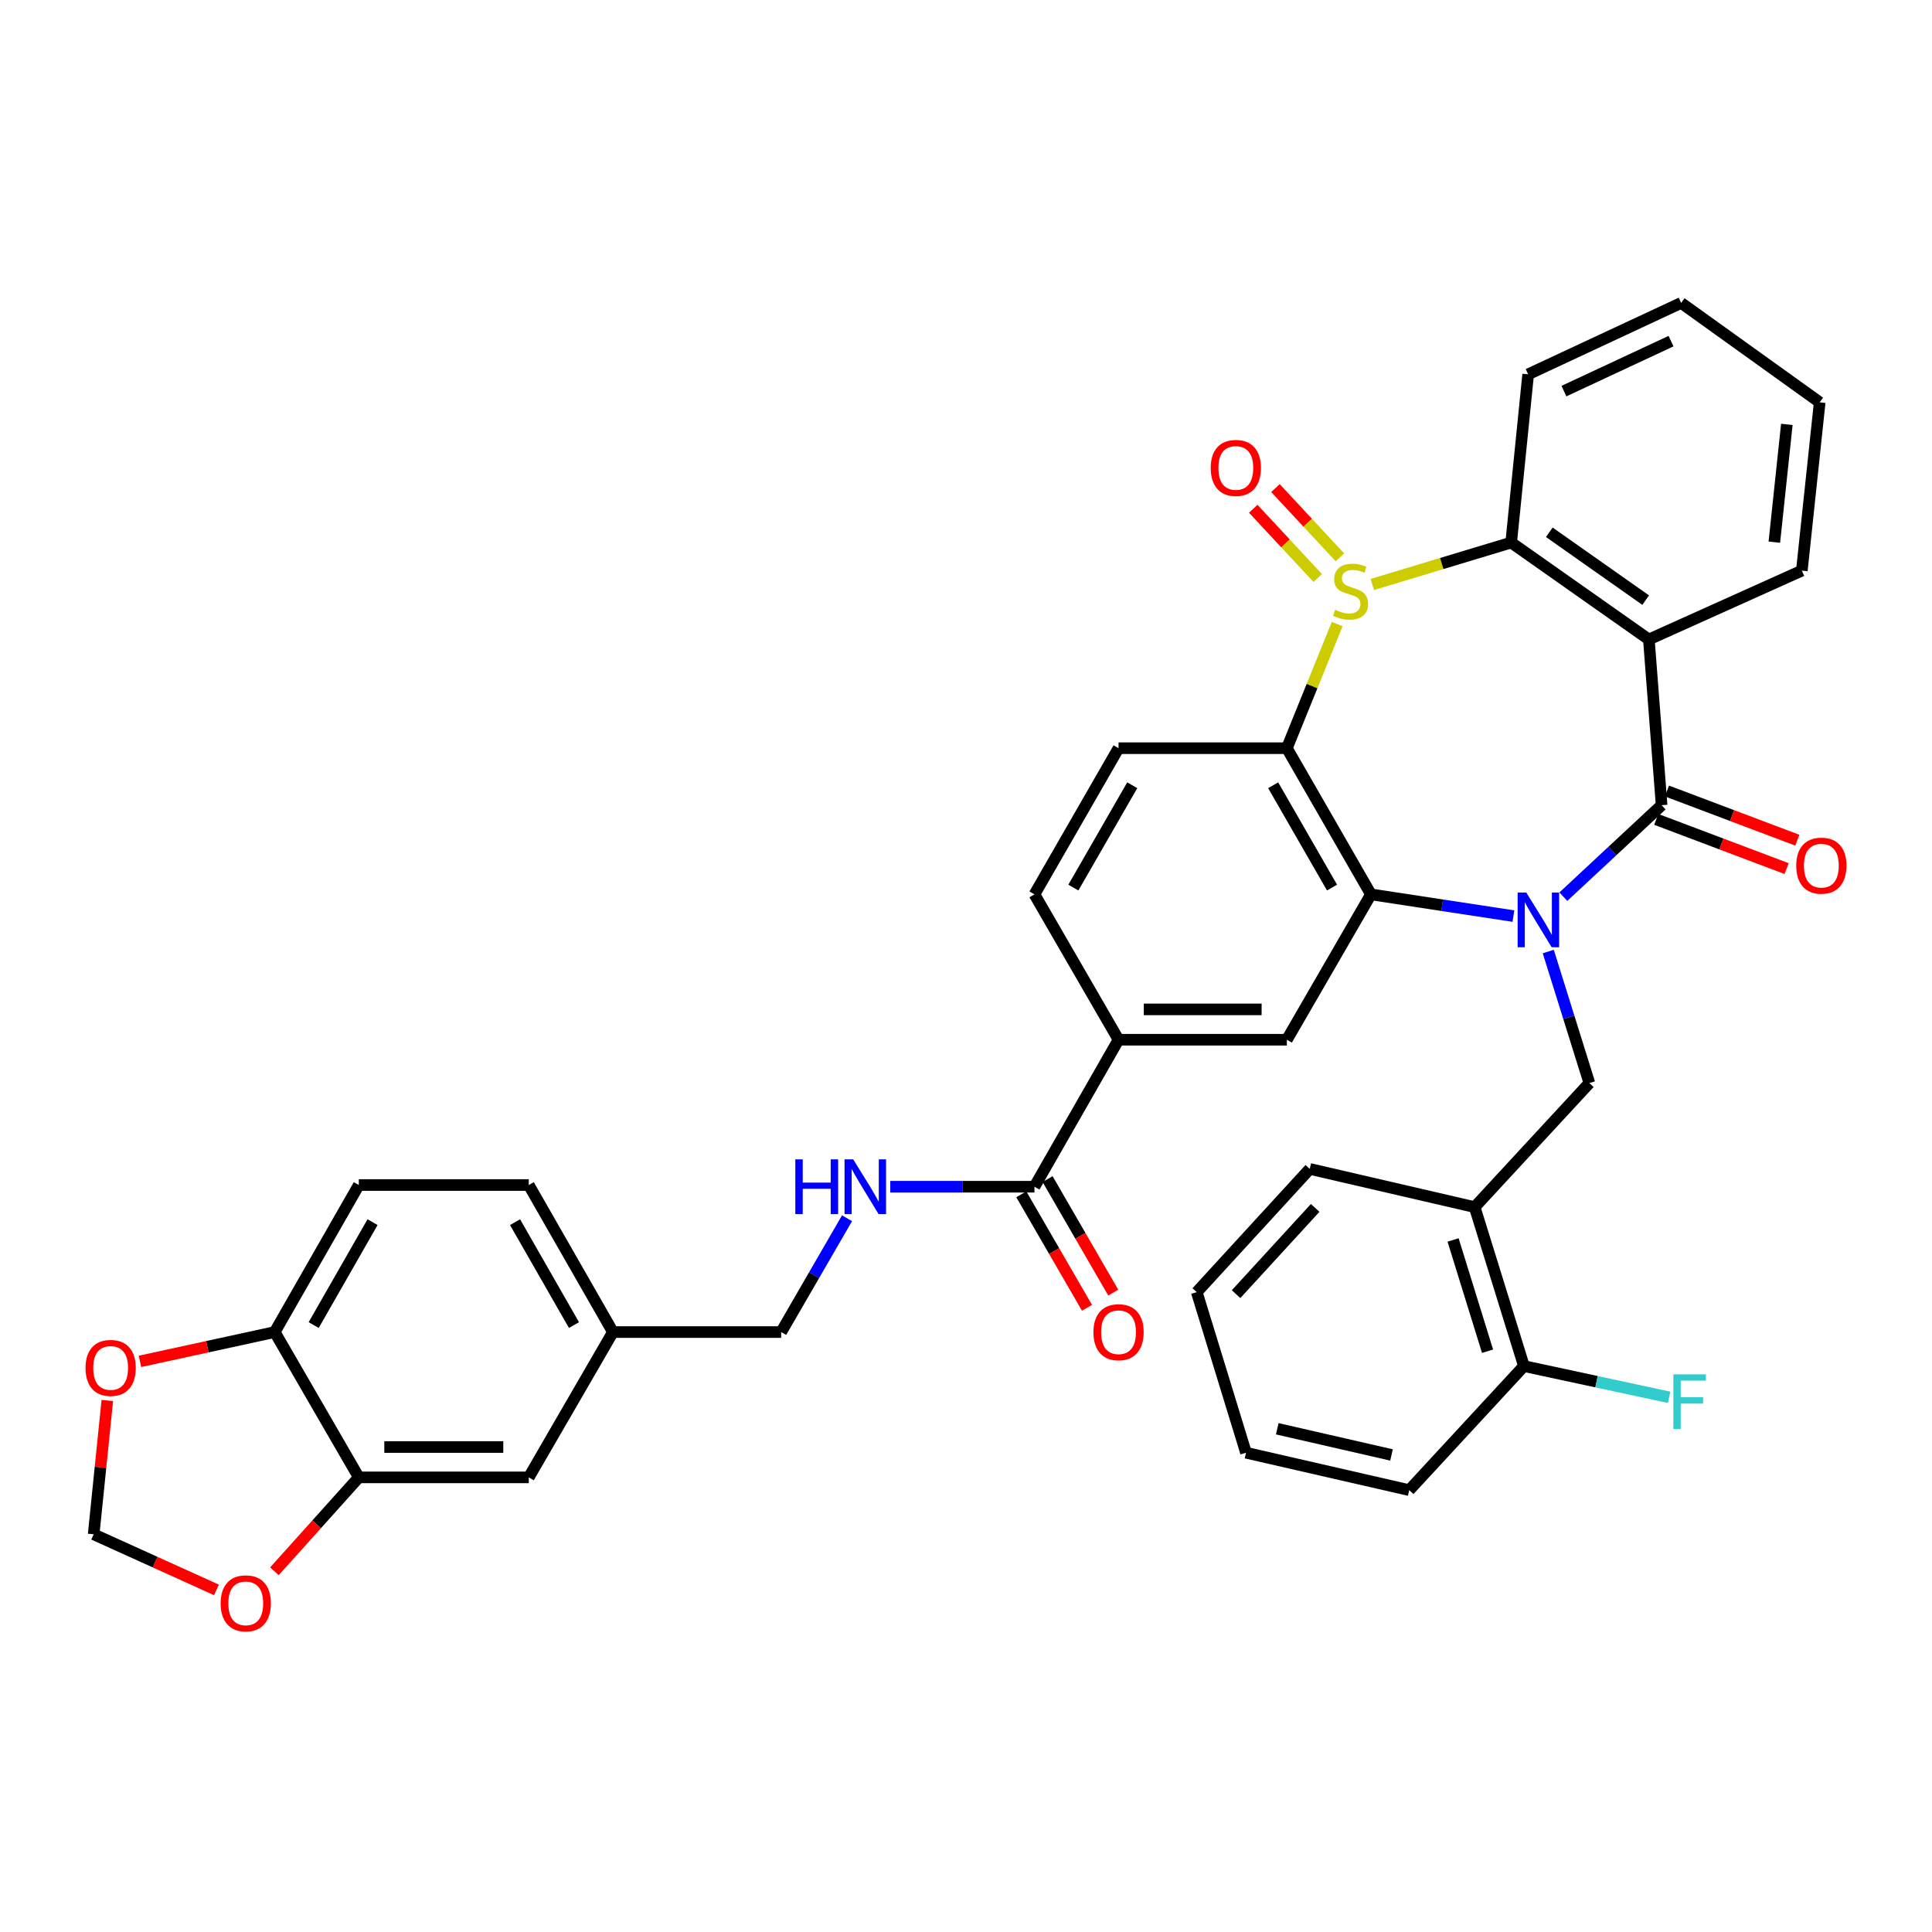 <?xml version='1.0' encoding='iso-8859-1'?>
<svg version='1.1' baseProfile='full'
              xmlns='http://www.w3.org/2000/svg'
                      xmlns:rdkit='http://www.rdkit.org/xml'
                      xmlns:xlink='http://www.w3.org/1999/xlink'
                  xml:space='preserve'
width='1000px' height='1000px' viewBox='0 0 1000 1000'>
<!-- END OF HEADER -->
<rect style='opacity:1.0;fill:#FFFFFF;stroke:none' width='1000' height='1000' x='0' y='0'> </rect>
<path class='bond-1' d='M 809.186,464.113 L 834.615,440.44' style='fill:none;fill-rule:evenodd;stroke:#0000FF;stroke-width:6px;stroke-linecap:butt;stroke-linejoin:miter;stroke-opacity:1' />
<path class='bond-1' d='M 834.615,440.44 L 860.045,416.767' style='fill:none;fill-rule:evenodd;stroke:#000000;stroke-width:6px;stroke-linecap:butt;stroke-linejoin:miter;stroke-opacity:1' />
<path class='bond-2' d='M 783.336,474.167 L 746.468,468.547' style='fill:none;fill-rule:evenodd;stroke:#0000FF;stroke-width:6px;stroke-linecap:butt;stroke-linejoin:miter;stroke-opacity:1' />
<path class='bond-2' d='M 746.468,468.547 L 709.601,462.927' style='fill:none;fill-rule:evenodd;stroke:#000000;stroke-width:6px;stroke-linecap:butt;stroke-linejoin:miter;stroke-opacity:1' />
<path class='bond-6' d='M 801.382,492.511 L 812.019,526.554' style='fill:none;fill-rule:evenodd;stroke:#0000FF;stroke-width:6px;stroke-linecap:butt;stroke-linejoin:miter;stroke-opacity:1' />
<path class='bond-6' d='M 812.019,526.554 L 822.655,560.597' style='fill:none;fill-rule:evenodd;stroke:#000000;stroke-width:6px;stroke-linecap:butt;stroke-linejoin:miter;stroke-opacity:1' />
<path class='bond-0' d='M 692.13,322.996 L 679.103,355.13' style='fill:none;fill-rule:evenodd;stroke:#CCCC00;stroke-width:6px;stroke-linecap:butt;stroke-linejoin:miter;stroke-opacity:1' />
<path class='bond-0' d='M 679.103,355.13 L 666.076,387.265' style='fill:none;fill-rule:evenodd;stroke:#000000;stroke-width:6px;stroke-linecap:butt;stroke-linejoin:miter;stroke-opacity:1' />
<path class='bond-13' d='M 693.541,288.475 L 676.859,270.553' style='fill:none;fill-rule:evenodd;stroke:#CCCC00;stroke-width:6px;stroke-linecap:butt;stroke-linejoin:miter;stroke-opacity:1' />
<path class='bond-13' d='M 676.859,270.553 L 660.177,252.631' style='fill:none;fill-rule:evenodd;stroke:#FF0000;stroke-width:6px;stroke-linecap:butt;stroke-linejoin:miter;stroke-opacity:1' />
<path class='bond-13' d='M 682.044,299.176 L 665.362,281.254' style='fill:none;fill-rule:evenodd;stroke:#CCCC00;stroke-width:6px;stroke-linecap:butt;stroke-linejoin:miter;stroke-opacity:1' />
<path class='bond-13' d='M 665.362,281.254 L 648.68,263.332' style='fill:none;fill-rule:evenodd;stroke:#FF0000;stroke-width:6px;stroke-linecap:butt;stroke-linejoin:miter;stroke-opacity:1' />
<path class='bond-37' d='M 710.303,302.525 L 746.243,291.676' style='fill:none;fill-rule:evenodd;stroke:#CCCC00;stroke-width:6px;stroke-linecap:butt;stroke-linejoin:miter;stroke-opacity:1' />
<path class='bond-37' d='M 746.243,291.676 L 782.184,280.826' style='fill:none;fill-rule:evenodd;stroke:#000000;stroke-width:6px;stroke-linecap:butt;stroke-linejoin:miter;stroke-opacity:1' />
<path class='bond-4' d='M 860.045,416.767 L 853.448,330.991' style='fill:none;fill-rule:evenodd;stroke:#000000;stroke-width:6px;stroke-linecap:butt;stroke-linejoin:miter;stroke-opacity:1' />
<path class='bond-15' d='M 857.272,424.115 L 891.01,436.85' style='fill:none;fill-rule:evenodd;stroke:#000000;stroke-width:6px;stroke-linecap:butt;stroke-linejoin:miter;stroke-opacity:1' />
<path class='bond-15' d='M 891.01,436.85 L 924.749,449.586' style='fill:none;fill-rule:evenodd;stroke:#FF0000;stroke-width:6px;stroke-linecap:butt;stroke-linejoin:miter;stroke-opacity:1' />
<path class='bond-15' d='M 862.819,409.42 L 896.557,422.156' style='fill:none;fill-rule:evenodd;stroke:#000000;stroke-width:6px;stroke-linecap:butt;stroke-linejoin:miter;stroke-opacity:1' />
<path class='bond-15' d='M 896.557,422.156 L 930.296,434.891' style='fill:none;fill-rule:evenodd;stroke:#FF0000;stroke-width:6px;stroke-linecap:butt;stroke-linejoin:miter;stroke-opacity:1' />
<path class='bond-3' d='M 709.601,462.927 L 666.076,387.265' style='fill:none;fill-rule:evenodd;stroke:#000000;stroke-width:6px;stroke-linecap:butt;stroke-linejoin:miter;stroke-opacity:1' />
<path class='bond-3' d='M 689.458,459.41 L 658.99,406.446' style='fill:none;fill-rule:evenodd;stroke:#000000;stroke-width:6px;stroke-linecap:butt;stroke-linejoin:miter;stroke-opacity:1' />
<path class='bond-7' d='M 709.601,462.927 L 666.076,538.162' style='fill:none;fill-rule:evenodd;stroke:#000000;stroke-width:6px;stroke-linecap:butt;stroke-linejoin:miter;stroke-opacity:1' />
<path class='bond-11' d='M 666.076,387.265 L 578.957,387.265' style='fill:none;fill-rule:evenodd;stroke:#000000;stroke-width:6px;stroke-linecap:butt;stroke-linejoin:miter;stroke-opacity:1' />
<path class='bond-5' d='M 853.448,330.991 L 782.184,280.826' style='fill:none;fill-rule:evenodd;stroke:#000000;stroke-width:6px;stroke-linecap:butt;stroke-linejoin:miter;stroke-opacity:1' />
<path class='bond-5' d='M 851.8,310.623 L 801.914,275.507' style='fill:none;fill-rule:evenodd;stroke:#000000;stroke-width:6px;stroke-linecap:butt;stroke-linejoin:miter;stroke-opacity:1' />
<path class='bond-27' d='M 853.448,330.991 L 932.628,295.355' style='fill:none;fill-rule:evenodd;stroke:#000000;stroke-width:6px;stroke-linecap:butt;stroke-linejoin:miter;stroke-opacity:1' />
<path class='bond-30' d='M 782.184,280.826 L 790.971,193.75' style='fill:none;fill-rule:evenodd;stroke:#000000;stroke-width:6px;stroke-linecap:butt;stroke-linejoin:miter;stroke-opacity:1' />
<path class='bond-9' d='M 822.655,560.597 L 763.283,624.802' style='fill:none;fill-rule:evenodd;stroke:#000000;stroke-width:6px;stroke-linecap:butt;stroke-linejoin:miter;stroke-opacity:1' />
<path class='bond-10' d='M 666.076,538.162 L 578.957,538.162' style='fill:none;fill-rule:evenodd;stroke:#000000;stroke-width:6px;stroke-linecap:butt;stroke-linejoin:miter;stroke-opacity:1' />
<path class='bond-10' d='M 653.008,522.456 L 592.025,522.456' style='fill:none;fill-rule:evenodd;stroke:#000000;stroke-width:6px;stroke-linecap:butt;stroke-linejoin:miter;stroke-opacity:1' />
<path class='bond-8' d='M 535.432,614.244 L 578.957,538.162' style='fill:none;fill-rule:evenodd;stroke:#000000;stroke-width:6px;stroke-linecap:butt;stroke-linejoin:miter;stroke-opacity:1' />
<path class='bond-14' d='M 535.432,614.244 L 498.118,614.244' style='fill:none;fill-rule:evenodd;stroke:#000000;stroke-width:6px;stroke-linecap:butt;stroke-linejoin:miter;stroke-opacity:1' />
<path class='bond-14' d='M 498.118,614.244 L 460.805,614.244' style='fill:none;fill-rule:evenodd;stroke:#0000FF;stroke-width:6px;stroke-linecap:butt;stroke-linejoin:miter;stroke-opacity:1' />
<path class='bond-23' d='M 528.634,618.177 L 545.625,647.544' style='fill:none;fill-rule:evenodd;stroke:#000000;stroke-width:6px;stroke-linecap:butt;stroke-linejoin:miter;stroke-opacity:1' />
<path class='bond-23' d='M 545.625,647.544 L 562.617,676.91' style='fill:none;fill-rule:evenodd;stroke:#FF0000;stroke-width:6px;stroke-linecap:butt;stroke-linejoin:miter;stroke-opacity:1' />
<path class='bond-23' d='M 542.229,610.311 L 559.22,639.678' style='fill:none;fill-rule:evenodd;stroke:#000000;stroke-width:6px;stroke-linecap:butt;stroke-linejoin:miter;stroke-opacity:1' />
<path class='bond-23' d='M 559.22,639.678 L 576.212,669.044' style='fill:none;fill-rule:evenodd;stroke:#FF0000;stroke-width:6px;stroke-linecap:butt;stroke-linejoin:miter;stroke-opacity:1' />
<path class='bond-21' d='M 763.283,624.802 L 788.78,707.079' style='fill:none;fill-rule:evenodd;stroke:#000000;stroke-width:6px;stroke-linecap:butt;stroke-linejoin:miter;stroke-opacity:1' />
<path class='bond-21' d='M 752.105,641.793 L 769.953,699.387' style='fill:none;fill-rule:evenodd;stroke:#000000;stroke-width:6px;stroke-linecap:butt;stroke-linejoin:miter;stroke-opacity:1' />
<path class='bond-31' d='M 763.283,624.802 L 677.935,605.029' style='fill:none;fill-rule:evenodd;stroke:#000000;stroke-width:6px;stroke-linecap:butt;stroke-linejoin:miter;stroke-opacity:1' />
<path class='bond-20' d='M 578.957,538.162 L 535.432,462.927' style='fill:none;fill-rule:evenodd;stroke:#000000;stroke-width:6px;stroke-linecap:butt;stroke-linejoin:miter;stroke-opacity:1' />
<path class='bond-38' d='M 578.957,387.265 L 535.432,462.927' style='fill:none;fill-rule:evenodd;stroke:#000000;stroke-width:6px;stroke-linecap:butt;stroke-linejoin:miter;stroke-opacity:1' />
<path class='bond-38' d='M 586.043,406.446 L 555.575,459.41' style='fill:none;fill-rule:evenodd;stroke:#000000;stroke-width:6px;stroke-linecap:butt;stroke-linejoin:miter;stroke-opacity:1' />
<path class='bond-12' d='M 185.722,764.688 L 273.688,764.688' style='fill:none;fill-rule:evenodd;stroke:#000000;stroke-width:6px;stroke-linecap:butt;stroke-linejoin:miter;stroke-opacity:1' />
<path class='bond-12' d='M 198.917,748.981 L 260.494,748.981' style='fill:none;fill-rule:evenodd;stroke:#000000;stroke-width:6px;stroke-linecap:butt;stroke-linejoin:miter;stroke-opacity:1' />
<path class='bond-17' d='M 185.722,764.688 L 163.882,788.99' style='fill:none;fill-rule:evenodd;stroke:#000000;stroke-width:6px;stroke-linecap:butt;stroke-linejoin:miter;stroke-opacity:1' />
<path class='bond-17' d='M 163.882,788.99 L 142.042,813.292' style='fill:none;fill-rule:evenodd;stroke:#FF0000;stroke-width:6px;stroke-linecap:butt;stroke-linejoin:miter;stroke-opacity:1' />
<path class='bond-41' d='M 185.722,764.688 L 142.197,689.47' style='fill:none;fill-rule:evenodd;stroke:#000000;stroke-width:6px;stroke-linecap:butt;stroke-linejoin:miter;stroke-opacity:1' />
<path class='bond-26' d='M 438.422,630.577 L 421.377,660.024' style='fill:none;fill-rule:evenodd;stroke:#0000FF;stroke-width:6px;stroke-linecap:butt;stroke-linejoin:miter;stroke-opacity:1' />
<path class='bond-26' d='M 421.377,660.024 L 404.333,689.47' style='fill:none;fill-rule:evenodd;stroke:#000000;stroke-width:6px;stroke-linecap:butt;stroke-linejoin:miter;stroke-opacity:1' />
<path class='bond-16' d='M 142.197,689.47 L 185.722,613.371' style='fill:none;fill-rule:evenodd;stroke:#000000;stroke-width:6px;stroke-linecap:butt;stroke-linejoin:miter;stroke-opacity:1' />
<path class='bond-16' d='M 162.36,685.853 L 192.828,632.584' style='fill:none;fill-rule:evenodd;stroke:#000000;stroke-width:6px;stroke-linecap:butt;stroke-linejoin:miter;stroke-opacity:1' />
<path class='bond-18' d='M 142.197,689.47 L 107.319,697.06' style='fill:none;fill-rule:evenodd;stroke:#000000;stroke-width:6px;stroke-linecap:butt;stroke-linejoin:miter;stroke-opacity:1' />
<path class='bond-18' d='M 107.319,697.06 L 72.441,704.65' style='fill:none;fill-rule:evenodd;stroke:#FF0000;stroke-width:6px;stroke-linecap:butt;stroke-linejoin:miter;stroke-opacity:1' />
<path class='bond-19' d='M 112.046,822.936 L 80.263,808.546' style='fill:none;fill-rule:evenodd;stroke:#FF0000;stroke-width:6px;stroke-linecap:butt;stroke-linejoin:miter;stroke-opacity:1' />
<path class='bond-19' d='M 80.263,808.546 L 48.481,794.155' style='fill:none;fill-rule:evenodd;stroke:#000000;stroke-width:6px;stroke-linecap:butt;stroke-linejoin:miter;stroke-opacity:1' />
<path class='bond-42' d='M 55.542,724.878 L 52.012,759.517' style='fill:none;fill-rule:evenodd;stroke:#FF0000;stroke-width:6px;stroke-linecap:butt;stroke-linejoin:miter;stroke-opacity:1' />
<path class='bond-42' d='M 52.012,759.517 L 48.481,794.155' style='fill:none;fill-rule:evenodd;stroke:#000000;stroke-width:6px;stroke-linecap:butt;stroke-linejoin:miter;stroke-opacity:1' />
<path class='bond-28' d='M 788.78,707.079 L 826.362,715.165' style='fill:none;fill-rule:evenodd;stroke:#000000;stroke-width:6px;stroke-linecap:butt;stroke-linejoin:miter;stroke-opacity:1' />
<path class='bond-28' d='M 826.362,715.165 L 863.943,723.251' style='fill:none;fill-rule:evenodd;stroke:#33CCCC;stroke-width:6px;stroke-linecap:butt;stroke-linejoin:miter;stroke-opacity:1' />
<path class='bond-32' d='M 788.78,707.079 L 729.409,771.293' style='fill:none;fill-rule:evenodd;stroke:#000000;stroke-width:6px;stroke-linecap:butt;stroke-linejoin:miter;stroke-opacity:1' />
<path class='bond-22' d='M 273.688,764.688 L 317.257,689.47' style='fill:none;fill-rule:evenodd;stroke:#000000;stroke-width:6px;stroke-linecap:butt;stroke-linejoin:miter;stroke-opacity:1' />
<path class='bond-24' d='M 185.722,613.371 L 273.688,613.371' style='fill:none;fill-rule:evenodd;stroke:#000000;stroke-width:6px;stroke-linecap:butt;stroke-linejoin:miter;stroke-opacity:1' />
<path class='bond-25' d='M 317.257,689.47 L 404.333,689.47' style='fill:none;fill-rule:evenodd;stroke:#000000;stroke-width:6px;stroke-linecap:butt;stroke-linejoin:miter;stroke-opacity:1' />
<path class='bond-29' d='M 317.257,689.47 L 273.688,613.371' style='fill:none;fill-rule:evenodd;stroke:#000000;stroke-width:6px;stroke-linecap:butt;stroke-linejoin:miter;stroke-opacity:1' />
<path class='bond-29' d='M 297.091,685.859 L 266.593,632.59' style='fill:none;fill-rule:evenodd;stroke:#000000;stroke-width:6px;stroke-linecap:butt;stroke-linejoin:miter;stroke-opacity:1' />
<path class='bond-33' d='M 932.628,295.355 L 941.868,208.252' style='fill:none;fill-rule:evenodd;stroke:#000000;stroke-width:6px;stroke-linecap:butt;stroke-linejoin:miter;stroke-opacity:1' />
<path class='bond-33' d='M 918.395,280.632 L 924.863,219.661' style='fill:none;fill-rule:evenodd;stroke:#000000;stroke-width:6px;stroke-linecap:butt;stroke-linejoin:miter;stroke-opacity:1' />
<path class='bond-40' d='M 790.971,193.75 L 870.159,156.787' style='fill:none;fill-rule:evenodd;stroke:#000000;stroke-width:6px;stroke-linecap:butt;stroke-linejoin:miter;stroke-opacity:1' />
<path class='bond-40' d='M 809.492,202.438 L 864.924,176.564' style='fill:none;fill-rule:evenodd;stroke:#000000;stroke-width:6px;stroke-linecap:butt;stroke-linejoin:miter;stroke-opacity:1' />
<path class='bond-35' d='M 677.935,605.029 L 619.436,668.807' style='fill:none;fill-rule:evenodd;stroke:#000000;stroke-width:6px;stroke-linecap:butt;stroke-linejoin:miter;stroke-opacity:1' />
<path class='bond-35' d='M 680.735,625.213 L 639.786,669.857' style='fill:none;fill-rule:evenodd;stroke:#000000;stroke-width:6px;stroke-linecap:butt;stroke-linejoin:miter;stroke-opacity:1' />
<path class='bond-39' d='M 729.409,771.293 L 644.933,751.93' style='fill:none;fill-rule:evenodd;stroke:#000000;stroke-width:6px;stroke-linecap:butt;stroke-linejoin:miter;stroke-opacity:1' />
<path class='bond-39' d='M 720.247,753.079 L 661.114,739.525' style='fill:none;fill-rule:evenodd;stroke:#000000;stroke-width:6px;stroke-linecap:butt;stroke-linejoin:miter;stroke-opacity:1' />
<path class='bond-34' d='M 941.868,208.252 L 870.159,156.787' style='fill:none;fill-rule:evenodd;stroke:#000000;stroke-width:6px;stroke-linecap:butt;stroke-linejoin:miter;stroke-opacity:1' />
<path class='bond-36' d='M 619.436,668.807 L 644.933,751.93' style='fill:none;fill-rule:evenodd;stroke:#000000;stroke-width:6px;stroke-linecap:butt;stroke-linejoin:miter;stroke-opacity:1' />
<path  class='atom-0' d='M 790.007 461.978
L 799.287 476.978
Q 800.207 478.458, 801.687 481.138
Q 803.167 483.818, 803.247 483.978
L 803.247 461.978
L 807.007 461.978
L 807.007 490.298
L 803.127 490.298
L 793.167 473.898
Q 792.007 471.978, 790.767 469.778
Q 789.567 467.578, 789.207 466.898
L 789.207 490.298
L 785.527 490.298
L 785.527 461.978
L 790.007 461.978
' fill='#0000FF'/>
<path  class='atom-1' d='M 691.052 315.642
Q 691.372 315.762, 692.692 316.322
Q 694.012 316.882, 695.452 317.242
Q 696.932 317.562, 698.372 317.562
Q 701.052 317.562, 702.612 316.282
Q 704.172 314.962, 704.172 312.682
Q 704.172 311.122, 703.372 310.162
Q 702.612 309.202, 701.412 308.682
Q 700.212 308.162, 698.212 307.562
Q 695.692 306.802, 694.172 306.082
Q 692.692 305.362, 691.612 303.842
Q 690.572 302.322, 690.572 299.762
Q 690.572 296.202, 692.972 294.002
Q 695.412 291.802, 700.212 291.802
Q 703.492 291.802, 707.212 293.362
L 706.292 296.442
Q 702.892 295.042, 700.332 295.042
Q 697.572 295.042, 696.052 296.202
Q 694.532 297.322, 694.572 299.282
Q 694.572 300.802, 695.332 301.722
Q 696.132 302.642, 697.252 303.162
Q 698.412 303.682, 700.332 304.282
Q 702.892 305.082, 704.412 305.882
Q 705.932 306.682, 707.012 308.322
Q 708.132 309.922, 708.132 312.682
Q 708.132 316.602, 705.492 318.722
Q 702.892 320.802, 698.532 320.802
Q 696.012 320.802, 694.092 320.242
Q 692.212 319.722, 689.972 318.802
L 691.052 315.642
' fill='#CCCC00'/>
<path  class='atom-14' d='M 626.663 242.198
Q 626.663 235.398, 630.023 231.598
Q 633.383 227.798, 639.663 227.798
Q 645.943 227.798, 649.303 231.598
Q 652.663 235.398, 652.663 242.198
Q 652.663 249.078, 649.263 252.998
Q 645.863 256.878, 639.663 256.878
Q 633.423 256.878, 630.023 252.998
Q 626.663 249.118, 626.663 242.198
M 639.663 253.678
Q 643.983 253.678, 646.303 250.798
Q 648.663 247.878, 648.663 242.198
Q 648.663 236.638, 646.303 233.838
Q 643.983 230.998, 639.663 230.998
Q 635.343 230.998, 632.983 233.798
Q 630.663 236.598, 630.663 242.198
Q 630.663 247.918, 632.983 250.798
Q 635.343 253.678, 639.663 253.678
' fill='#FF0000'/>
<path  class='atom-15' d='M 411.656 600.084
L 415.496 600.084
L 415.496 612.124
L 429.976 612.124
L 429.976 600.084
L 433.816 600.084
L 433.816 628.404
L 429.976 628.404
L 429.976 615.324
L 415.496 615.324
L 415.496 628.404
L 411.656 628.404
L 411.656 600.084
' fill='#0000FF'/>
<path  class='atom-15' d='M 441.616 600.084
L 450.896 615.084
Q 451.816 616.564, 453.296 619.244
Q 454.776 621.924, 454.856 622.084
L 454.856 600.084
L 458.616 600.084
L 458.616 628.404
L 454.736 628.404
L 444.776 612.004
Q 443.616 610.084, 442.376 607.884
Q 441.176 605.684, 440.816 605.004
L 440.816 628.404
L 437.136 628.404
L 437.136 600.084
L 441.616 600.084
' fill='#0000FF'/>
<path  class='atom-16' d='M 929.732 448.06
Q 929.732 441.26, 933.092 437.46
Q 936.452 433.66, 942.732 433.66
Q 949.012 433.66, 952.372 437.46
Q 955.732 441.26, 955.732 448.06
Q 955.732 454.94, 952.332 458.86
Q 948.932 462.74, 942.732 462.74
Q 936.492 462.74, 933.092 458.86
Q 929.732 454.98, 929.732 448.06
M 942.732 459.54
Q 947.052 459.54, 949.372 456.66
Q 951.732 453.74, 951.732 448.06
Q 951.732 442.5, 949.372 439.7
Q 947.052 436.86, 942.732 436.86
Q 938.412 436.86, 936.052 439.66
Q 933.732 442.46, 933.732 448.06
Q 933.732 453.78, 936.052 456.66
Q 938.412 459.54, 942.732 459.54
' fill='#FF0000'/>
<path  class='atom-18' d='M 114.206 829.881
Q 114.206 823.081, 117.566 819.281
Q 120.926 815.481, 127.206 815.481
Q 133.486 815.481, 136.846 819.281
Q 140.206 823.081, 140.206 829.881
Q 140.206 836.761, 136.806 840.681
Q 133.406 844.561, 127.206 844.561
Q 120.966 844.561, 117.566 840.681
Q 114.206 836.801, 114.206 829.881
M 127.206 841.361
Q 131.526 841.361, 133.846 838.481
Q 136.206 835.561, 136.206 829.881
Q 136.206 824.321, 133.846 821.521
Q 131.526 818.681, 127.206 818.681
Q 122.886 818.681, 120.526 821.481
Q 118.206 824.281, 118.206 829.881
Q 118.206 835.601, 120.526 838.481
Q 122.886 841.361, 127.206 841.361
' fill='#FF0000'/>
<path  class='atom-19' d='M 44.268 708.032
Q 44.268 701.232, 47.628 697.432
Q 50.988 693.632, 57.268 693.632
Q 63.548 693.632, 66.908 697.432
Q 70.268 701.232, 70.268 708.032
Q 70.268 714.912, 66.868 718.832
Q 63.468 722.712, 57.268 722.712
Q 51.028 722.712, 47.628 718.832
Q 44.268 714.952, 44.268 708.032
M 57.268 719.512
Q 61.588 719.512, 63.908 716.632
Q 66.268 713.712, 66.268 708.032
Q 66.268 702.472, 63.908 699.672
Q 61.588 696.832, 57.268 696.832
Q 52.948 696.832, 50.588 699.632
Q 48.268 702.432, 48.268 708.032
Q 48.268 713.752, 50.588 716.632
Q 52.948 719.512, 57.268 719.512
' fill='#FF0000'/>
<path  class='atom-24' d='M 565.957 689.55
Q 565.957 682.75, 569.317 678.95
Q 572.677 675.15, 578.957 675.15
Q 585.237 675.15, 588.597 678.95
Q 591.957 682.75, 591.957 689.55
Q 591.957 696.43, 588.557 700.35
Q 585.157 704.23, 578.957 704.23
Q 572.717 704.23, 569.317 700.35
Q 565.957 696.47, 565.957 689.55
M 578.957 701.03
Q 583.277 701.03, 585.597 698.15
Q 587.957 695.23, 587.957 689.55
Q 587.957 683.99, 585.597 681.19
Q 583.277 678.35, 578.957 678.35
Q 574.637 678.35, 572.277 681.15
Q 569.957 683.95, 569.957 689.55
Q 569.957 695.27, 572.277 698.15
Q 574.637 701.03, 578.957 701.03
' fill='#FF0000'/>
<path  class='atom-29' d='M 866.136 711.374
L 882.976 711.374
L 882.976 714.614
L 869.936 714.614
L 869.936 723.214
L 881.536 723.214
L 881.536 726.494
L 869.936 726.494
L 869.936 739.694
L 866.136 739.694
L 866.136 711.374
' fill='#33CCCC'/>
</svg>
